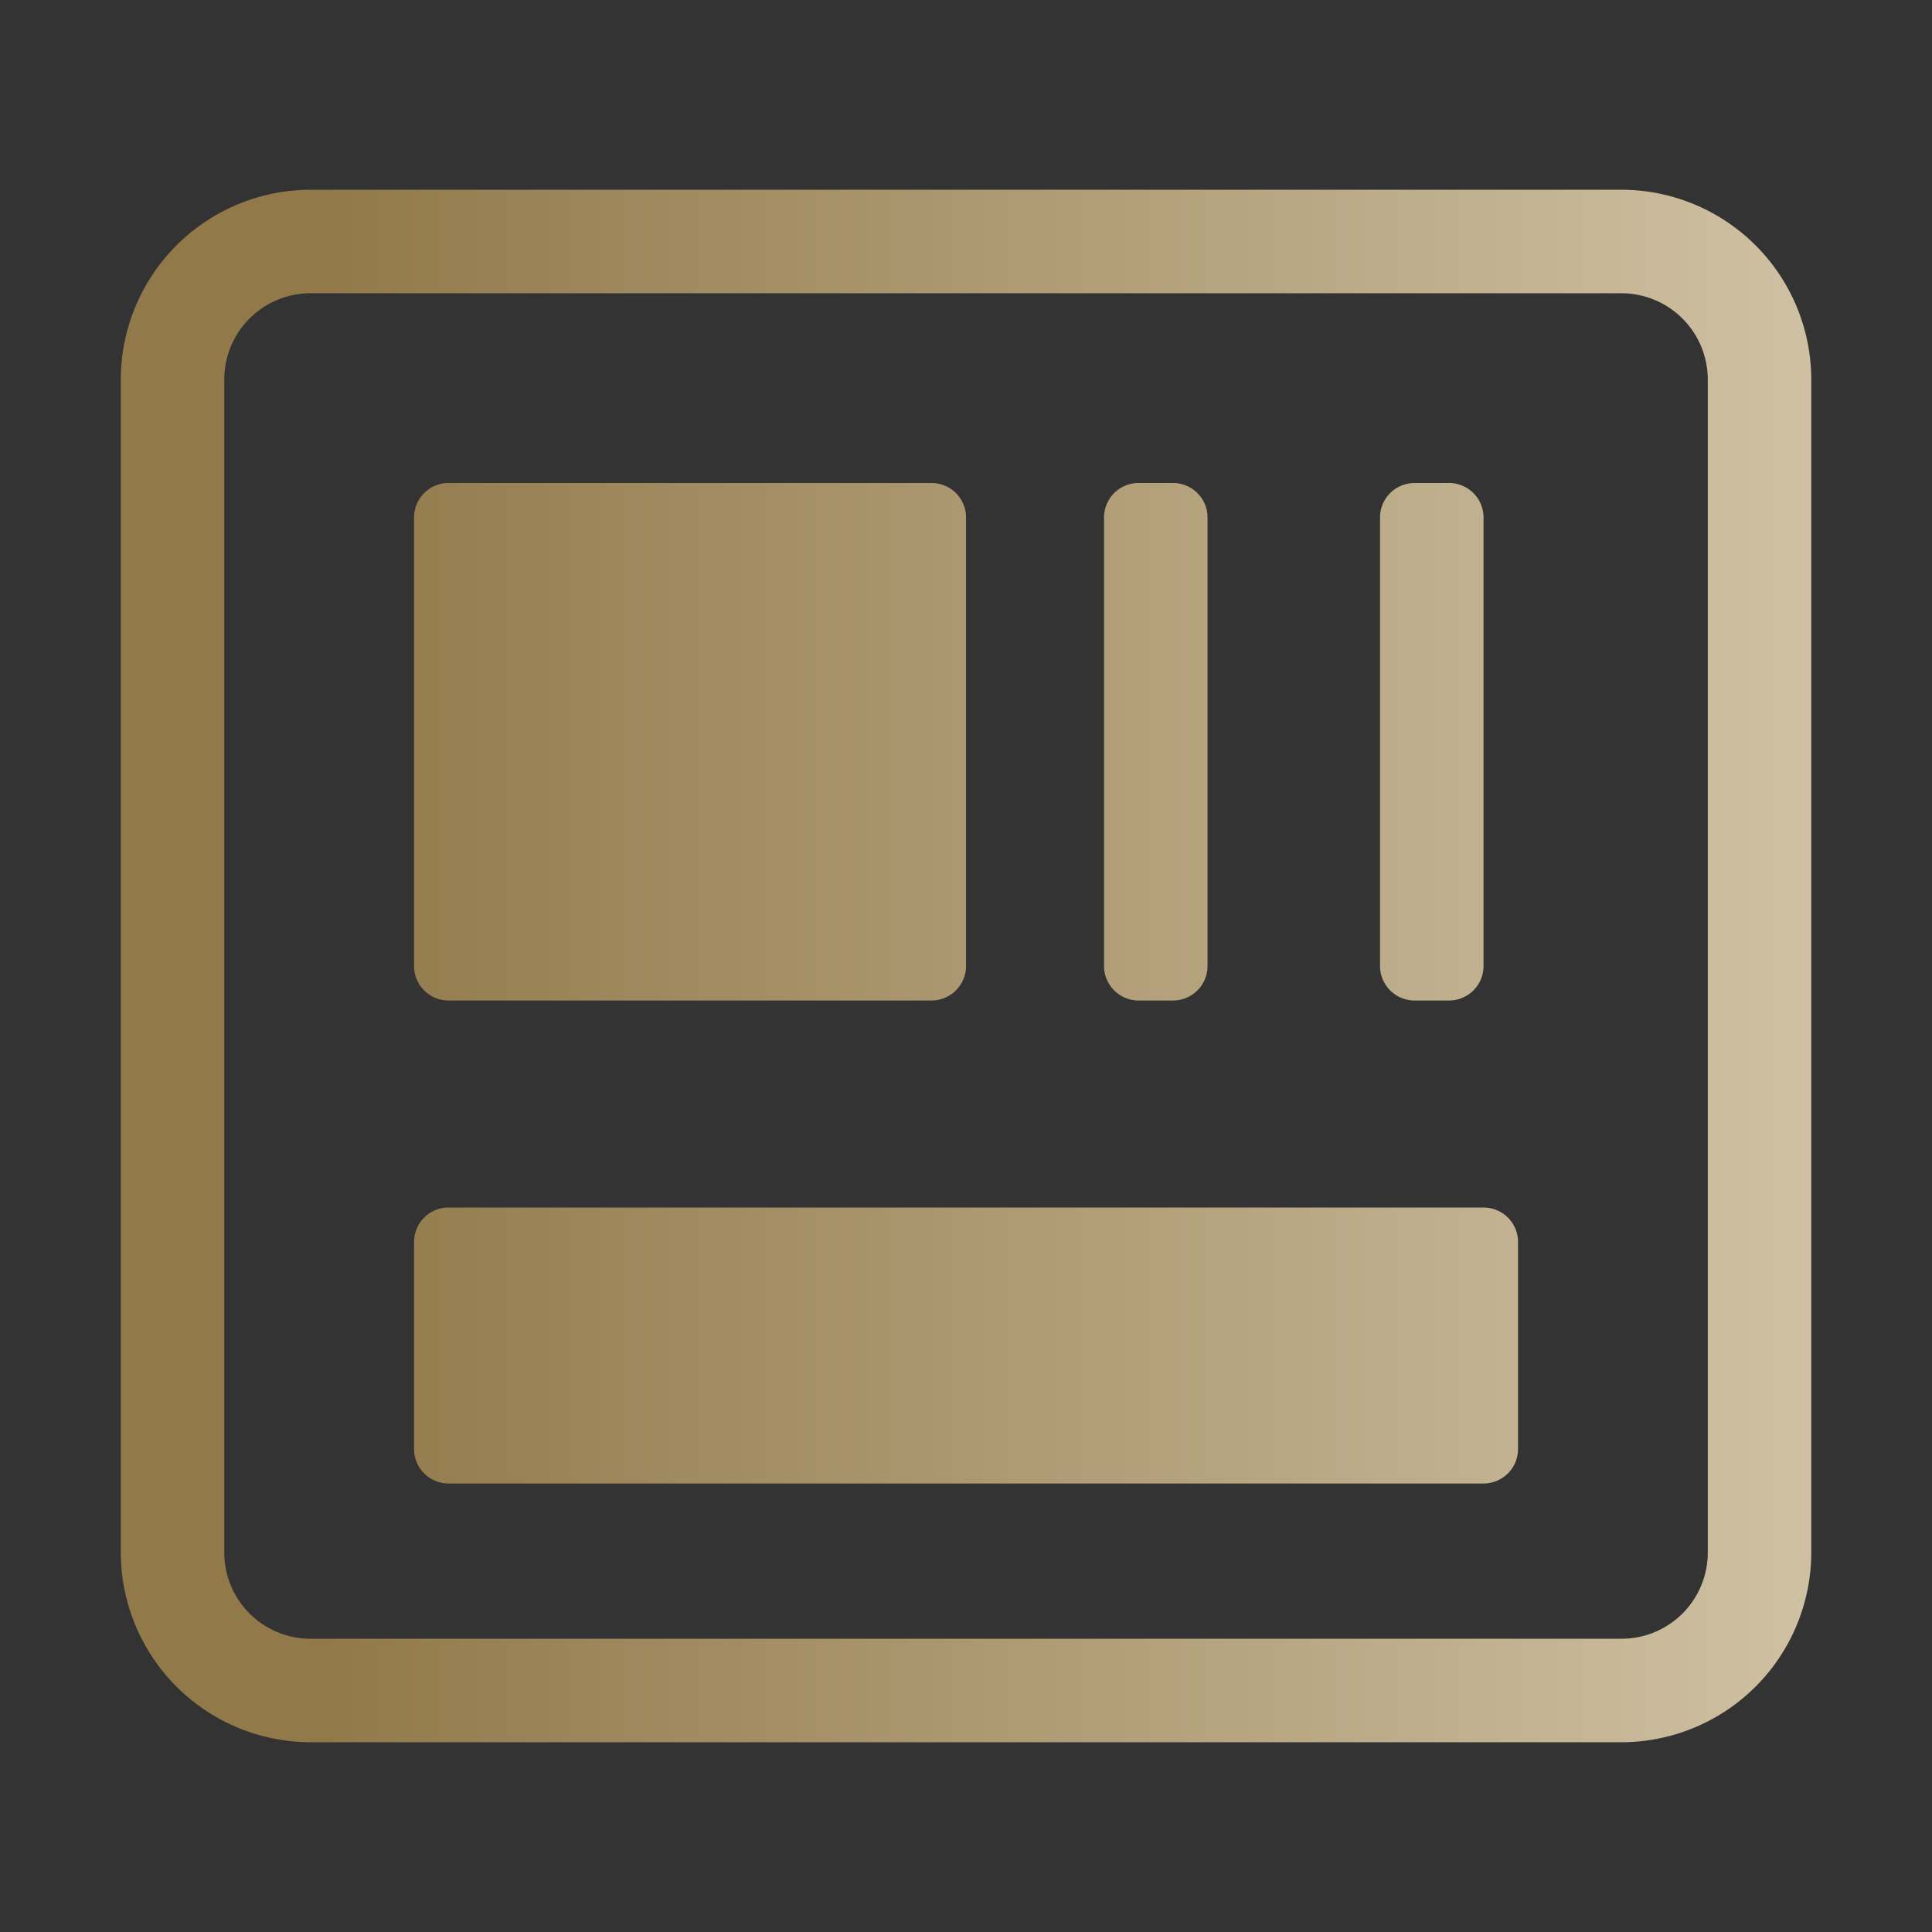 <svg xmlns="http://www.w3.org/2000/svg" xmlns:xlink="http://www.w3.org/1999/xlink" width="56" height="56" viewBox="0 0 56 56">
  <rect x="0" y="0" width="56" height="56" fill="#333333" stroke="none"/>
  <defs>
    <linearGradient id="linear-gradient" x1="0.076" y1="0.5" x2="0.963" y2="0.5" gradientUnits="objectBoundingBox">
      <stop offset="0" stop-color="#91794a"/>
      <stop offset="1" stop-color="#fff8e8"/>
    </linearGradient>
  </defs>
  <g id="_3" data-name="3" transform="translate(-1296.001 -9592)">
    <rect id="矩形_37019" data-name="矩形 37019" width="56" height="56" transform="translate(1296.001 9592)" fill="rgba(255,255,255,0)"/>
    <path id="联合_59" data-name="联合 59" d="M5352.5,12117a5.509,5.509,0,0,1-5.5-5.5v-34a5.508,5.508,0,0,1,5.5-5.5h38a5.508,5.508,0,0,1,5.5,5.5v34a5.509,5.509,0,0,1-5.5,5.5Zm-2.5-39.5v34a2.5,2.5,0,0,0,2.5,2.5h38a2.5,2.5,0,0,0,2.5-2.5v-34a2.505,2.505,0,0,0-2.5-2.5h-38A2.5,2.5,0,0,0,5350,12077.5Zm6.5,32a1,1,0,0,1-1-1v-6a1,1,0,0,1,1-1h30a1,1,0,0,1,1,1v6a1,1,0,0,1-1,1Zm28-14a1,1,0,0,1-1-1v-13a1,1,0,0,1,1-1h1a1,1,0,0,1,1,1v13a1,1,0,0,1-1,1Zm-8,0a1,1,0,0,1-1-1v-13a1,1,0,0,1,1-1h1a1,1,0,0,1,1,1v13a1,1,0,0,1-1,1Zm-20,0a1,1,0,0,1-1-1v-13a1,1,0,0,1,1-1h14a1,1,0,0,1,1,1v13a1,1,0,0,1-1,1Z" transform="translate(-4047.498 -2474.5)" fill="url(#linear-gradient)"/>
  </g>
</svg>
